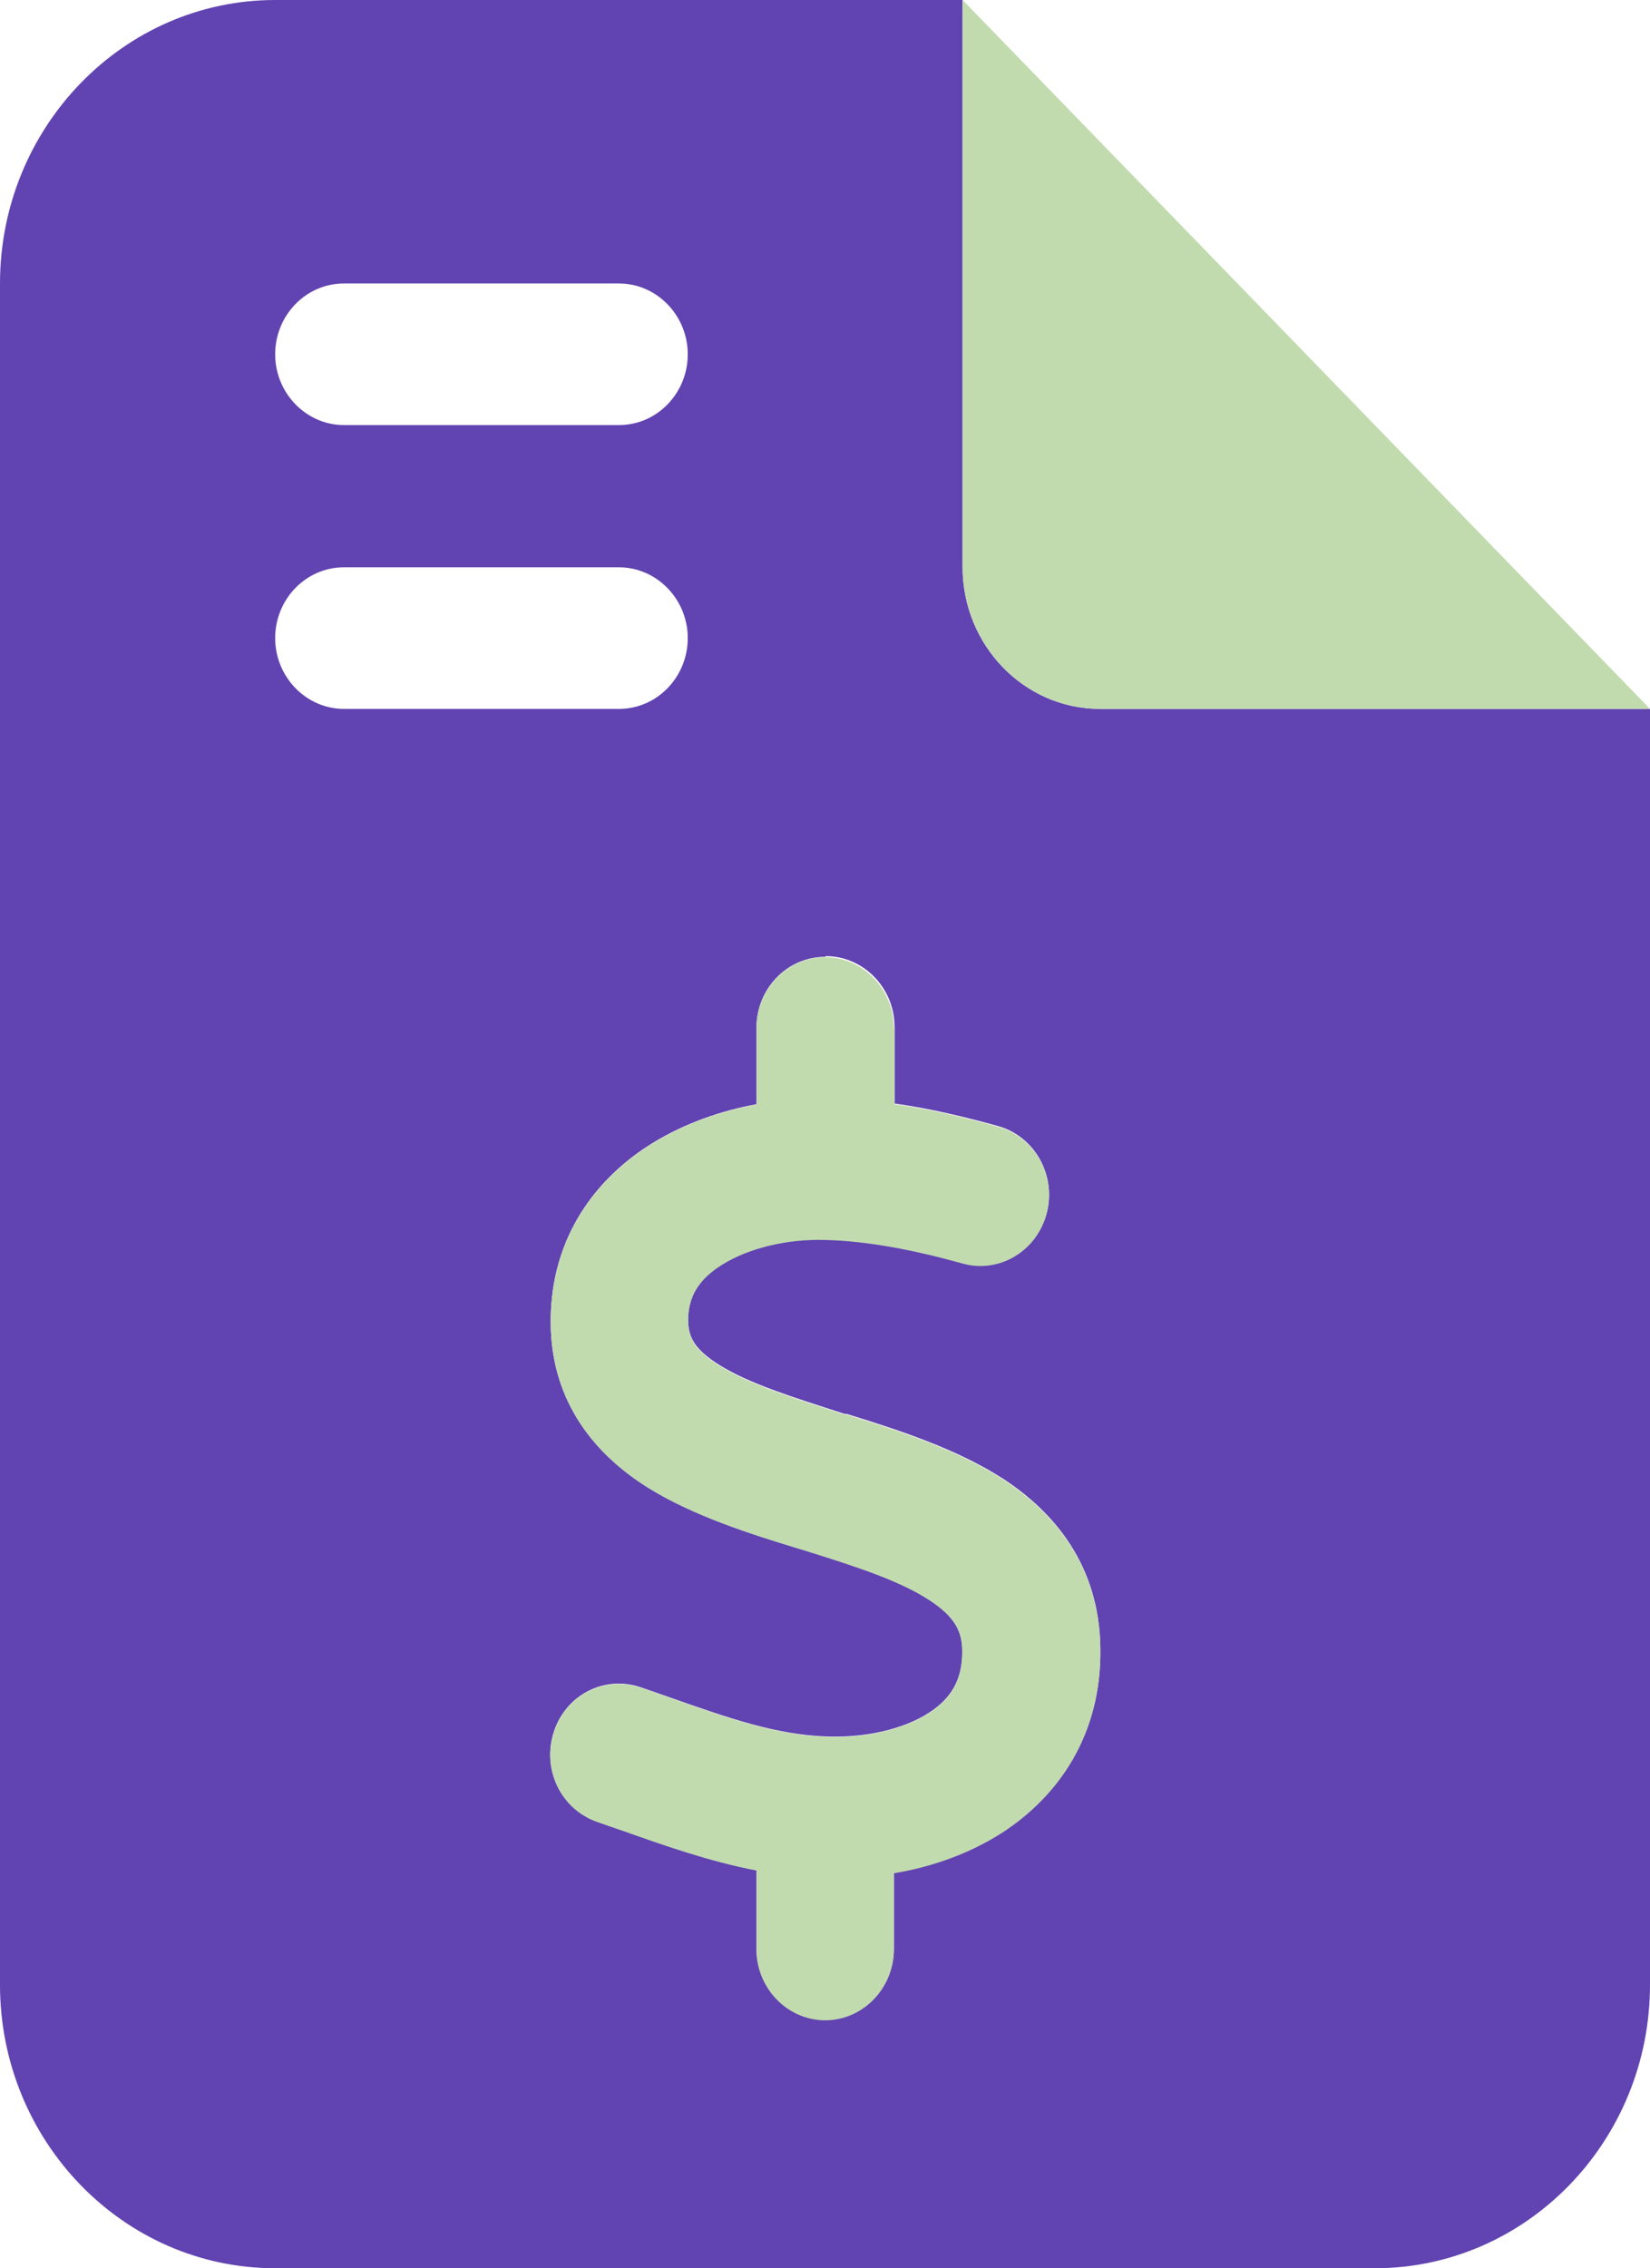 <?xml version="1.0" encoding="UTF-8"?>
<svg id="Layer_2" data-name="Layer 2" xmlns="http://www.w3.org/2000/svg" viewBox="0 0 48.27 66.33">
  <defs>
    <style>
      .cls-1 {
        fill: #6143b1;
      }

      .cls-2 {
        fill: #c1dbaf;
      }
    </style>
  </defs>
  <g id="Layer_1-2" data-name="Layer 1">
    <g>
      <path class="cls-1" d="M24.14,27.98c-1.11,0-2.01.93-2.01,2.07v2.24c-1.04.19-2.1.56-3.03,1.13-1.63,1-3,2.73-2.99,5.25.01,2.38,1.36,3.9,2.85,4.83,1.32.82,2.99,1.35,4.37,1.77h0l.2.06c1.57.49,2.79.89,3.65,1.45.74.48.97.91.97,1.5.01.85-.34,1.4-.98,1.81-.73.47-1.82.73-2.98.69-1.48-.05-2.85-.53-4.56-1.13h0c-.29-.1-.59-.21-.89-.31-1.06-.36-2.19.22-2.54,1.31s.21,2.25,1.27,2.62c.25.09.52.18.78.27h0c1.16.41,2.48.88,3.88,1.15v2.29c0,1.14.91,2.07,2.01,2.07s2.01-.93,2.01-2.07v-2.22c1.09-.18,2.19-.56,3.16-1.18,1.67-1.08,2.92-2.88,2.88-5.39-.03-2.4-1.33-3.96-2.85-4.95-1.38-.89-3.14-1.45-4.56-1.89h-.06c-1.58-.51-2.8-.89-3.67-1.43-.75-.47-.91-.83-.92-1.31,0-.7.3-1.22,1.02-1.66.78-.48,1.9-.74,2.97-.71,1.27.03,2.64.3,4.04.69,1.07.3,2.17-.36,2.46-1.46s-.35-2.24-1.42-2.54c-.94-.26-1.96-.51-3.03-.66v-2.24c0-1.14-.91-2.07-2.01-2.07h0ZM8.05,18.66c0,1.14.91,2.07,2.01,2.07h8.05c1.11,0,2.01-.93,2.01-2.07s-.91-2.07-2.01-2.07h-8.05c-1.11,0-2.01.93-2.01,2.07ZM8.05,10.36c0,1.14.91,2.07,2.01,2.07h8.05c1.11,0,2.01-.93,2.01-2.07s-.91-2.07-2.01-2.07h-8.05c-1.11,0-2.01.93-2.01,2.07ZM0,8.29C0,3.72,3.61,0,8.05,0h20.11v16.58c0,2.29,1.8,4.15,4.02,4.15h16.09v37.31c0,4.57-3.61,8.29-8.05,8.29H8.05c-4.44,0-8.05-3.72-8.05-8.29V8.29Z"/>
      <path class="cls-2" d="M26.15,30.06c0-1.14-.91-2.07-2.01-2.07s-2.01.93-2.01,2.07v2.24c-1.04.19-2.1.56-3.03,1.13-1.63,1-3,2.73-2.99,5.25.01,2.38,1.36,3.9,2.85,4.83,1.32.82,2.99,1.35,4.37,1.77l.2.06c1.57.49,2.79.89,3.65,1.45.74.48.97.91.97,1.5.01.85-.34,1.4-.98,1.81-.73.47-1.82.73-2.98.69-1.48-.05-2.85-.53-4.56-1.13-.29-.1-.59-.21-.89-.31-1.06-.36-2.19.22-2.54,1.31s.21,2.25,1.27,2.62c.25.09.52.18.78.27,1.16.41,2.48.88,3.88,1.15v2.31c0,1.14.91,2.07,2.01,2.07s2.01-.93,2.01-2.07v-2.23c1.09-.18,2.19-.56,3.16-1.18,1.67-1.08,2.92-2.88,2.88-5.39-.03-2.4-1.33-3.96-2.85-4.95-1.38-.89-3.14-1.45-4.56-1.89h-.06c-1.58-.51-2.8-.89-3.67-1.43-.75-.47-.91-.83-.92-1.31,0-.7.3-1.22,1.02-1.66.78-.48,1.9-.74,2.97-.71,1.27.03,2.64.3,4.04.69,1.07.3,2.17-.36,2.46-1.46s-.35-2.24-1.42-2.54c-.94-.26-1.96-.51-3.03-.66v-2.24h0ZM48.27,20.73L28.16,0v16.58c0,2.29,1.8,4.15,4.02,4.15h16.09Z"/>
    </g>
  </g>
</svg>